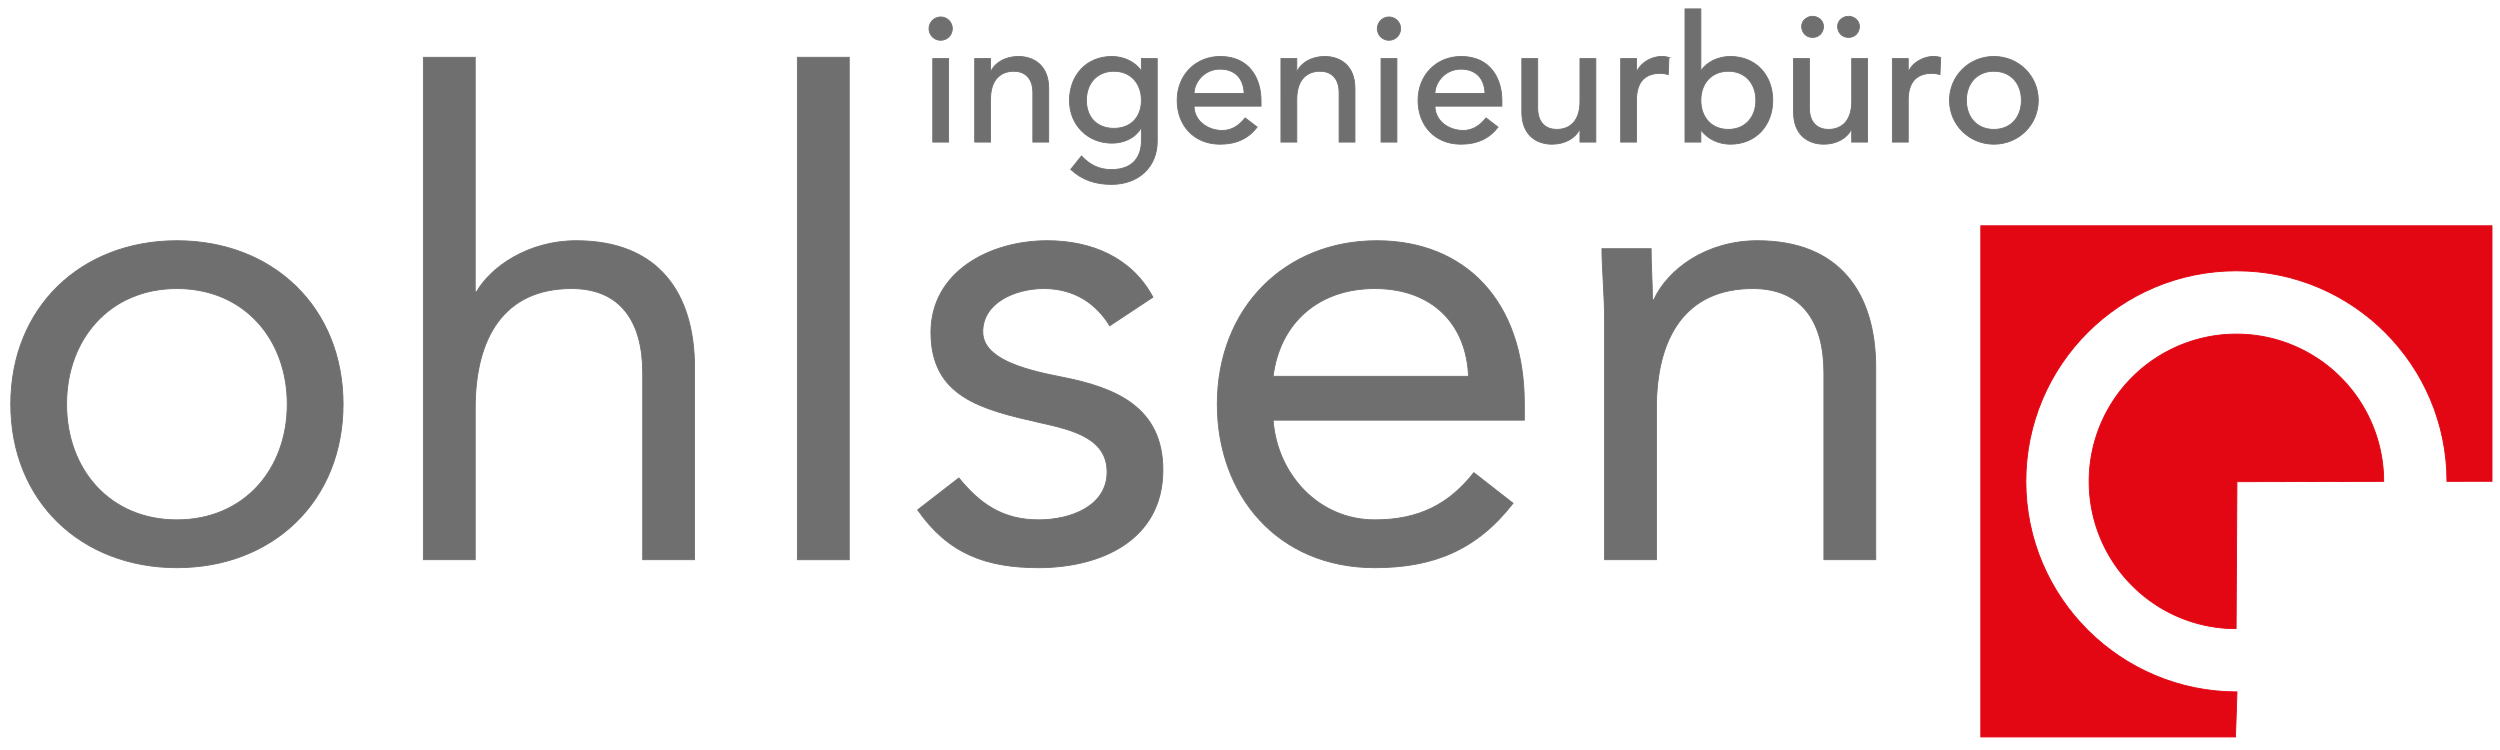 <svg xmlns="http://www.w3.org/2000/svg" viewBox="0 0 2834.646 850.394">
  <defs>
    <style>
      .cls-1, .cls-2 {
        fill: #706f6f;
        stroke: #706f6f;
      }

      .cls-1, .cls-2, .cls-3 {
        stroke-miterlimit: 10;
      }

      .cls-1, .cls-3 {
        fill-rule: evenodd;
      }

      .cls-3 {
        fill: #e30613;
        stroke: #e30613;
      }
    </style>
  </defs>
  <g id="Vordergrund">
    <path class="cls-1" d="M12.204,458.31c0,110.02,79.884,185.375,188.396,185.375,108.519,0,188.402-75.355,188.402-185.375,0-110.017-79.883-185.373-188.402-185.373C92.088,272.937,12.204,348.293,12.204,458.31Zm63.302,0c0-73.85,48.986-131.122,125.094-131.122,76.117,0,125.099,57.272,125.099,131.122,0,73.849-48.982,131.118-125.099,131.118C124.492,589.428,75.506,532.159,75.506,458.31Z"/>
    <path class="cls-1" d="M480.057,634.636h58.782V462.83c0-80.631,33.154-135.641,109.268-135.641,55.013,0,80.636,36.926,80.636,95.703V634.636h58.779V416.864c0-85.153-41.448-143.927-134.143-143.927-55.011,0-97.207,30.14-113.036,58.022h-1.504V64.959h-58.782Z"/>
    <rect class="cls-2" x="904.128" y="64.959" width="58.781" height="569.678"/>
    <path class="cls-1" d="M1040.479,578.123c34.665,49.734,77.621,65.562,137.156,65.562,70.083,0,140.923-30.896,140.923-110.775,0-70.833-52.757-93.439-115.3-105.497-46.728-9.042-88.928-21.851-88.928-51.243,0-33.152,36.924-48.982,69.333-48.982,34.668,0,59.533,17.331,74.603,42.201l48.984-32.404c-24.117-45.212-70.085-64.048-119.819-64.048-65.567,0-131.883,35.414-131.883,103.99,0,73.093,57.277,87.412,124.344,102.481,37.679,8.29,75.364,18.083,75.364,55.762,0,38.43-40.7,54.258-77.622,54.258-41.45,0-67.071-18.839-90.435-47.472Z"/>
    <path class="cls-1" d="M1671.112,535.921c-27.882,35.419-61.791,53.507-112.283,53.507-64.054,0-110.777-51.996-115.296-113.033h284.852v-18.841c0-116.798-67.815-184.617-167.292-184.617-103.995,0-180.864,76.108-180.864,185.373,0,102.481,67.823,185.375,178.601,185.375,65.561,0,115.299-19.595,156.751-73.096Zm-227.579-109.26c7.534-59.532,50.49-99.473,115.296-99.473,64.814,0,103.99,39.94,106.253,99.473Z"/>
    <path class="cls-1" d="M1819.371,634.636h58.782V462.83c0-80.631,33.16-135.641,109.275-135.641,55.011,0,80.634,36.926,80.634,95.703V634.636h58.77V416.864c0-85.153-41.438-143.927-134.131-143.927-58.032,0-101.74,32.403-117.561,67.066h-1.512c0-19.595-1.497-39.189-1.497-58.025h-55.769c0,23.361,3.009,51.243,3.009,83.646Z"/>
    <path class="cls-1" d="M1057.609,161.11H1075.587V66.417h-17.978Zm-4.2-128.657a13.187,13.187,0,1,0,13.189-13.185A13.309,13.309,0,0,0,1053.409,32.453Z"/>
    <path class="cls-1" d="M1105.167,161.11h17.982V112.364c0-21.976,11.387-31.568,26.37-31.568,11.392,0,21.579,6.594,21.579,24.374v55.94h17.98V100.18c0-25.173-15.984-36.161-34.362-36.161-14.585,0-26.573,6.99-31.168,16.979h-.398V66.417H1105.167Z"/>
    <path class="cls-1" d="M1312.147,66.417h-17.982V80.001h-.396c-6.995-10.186-20.179-15.982-32.964-15.982-29.366,0-48.148,21.775-48.148,49.745-.202,27.567,20.376,48.547,48.148,48.547,12.987,0,25.969-5.396,32.764-16.784h.596v13.987c0,15.979-7.391,32.756-34.16,32.756-13.788,0-24.377-5.387-33.762-15.382l-12.188,15.188c13.384,12.383,28.367,16.981,46.347,16.981,30.966,0,51.746-20.182,51.746-48.749ZM1263.001,80.796c19.177,0,31.163,13.788,31.163,32.968,0,19.176-11.986,31.763-31.163,31.763-19.176,0-31.162-12.587-31.162-31.763C1231.839,94.584,1243.825,80.796,1263.001,80.796Z"/>
    <path class="cls-1" d="M1429.836,120.354v-6.393c0-24.375-12.791-49.943-46.154-49.943-28.369,0-48.945,21.379-48.945,49.745,0,28.168,18.778,49.741,48.747,49.741,18.18,0,31.966-6.389,41.953-19.377l-13.582-10.391c-6.998,8.59-14.983,14.185-25.975,14.185-16.583,0-31.965-10.982-31.965-27.568Zm-75.921-14.379c0-12.591,11.588-27.574,29.368-27.574,18.178,0,26.97,11.787,27.37,27.574Z"/>
    <path class="cls-1" d="M1452.412,161.11h17.979V112.364c0-21.976,11.396-31.568,26.377-31.568,11.386,0,21.575,6.594,21.575,24.374v55.94h17.978V100.18c0-25.173-15.979-36.161-34.36-36.161-14.587,0-26.573,6.99-31.167,16.979h-.402V66.417h-17.979Z"/>
    <path class="cls-1" d="M1565.897,161.11h17.979V66.417h-17.979Zm-4.203-128.657a13.188,13.188,0,1,0,13.188-13.185A13.308,13.308,0,0,0,1561.693,32.453Z"/>
    <path class="cls-1" d="M1702.95,120.354v-6.393c0-24.375-12.777-49.943-46.142-49.943-28.369,0-48.953,21.379-48.953,49.745,0,28.168,18.785,49.741,48.749,49.741,18.183,0,31.965-6.389,41.96-19.377l-13.593-10.391c-6.984,8.59-14.98,14.185-25.965,14.185-16.581,0-31.966-10.982-31.966-27.568Zm-75.909-14.379c0-12.591,11.584-27.574,29.371-27.574,18.177,0,26.967,11.787,27.367,27.574Z"/>
    <path class="cls-1" d="M1809.45,66.417h-17.985v48.742c0,21.979-11.389,31.568-26.372,31.568-11.386,0-21.573-6.59-21.573-24.374V66.417h-17.983v60.927c0,25.18,15.985,36.161,34.358,36.161,14.589,0,26.575-6.99,31.166-16.978h.404v14.583h17.985Z"/>
    <path class="cls-1" d="M1837.621,161.11h17.978V113.562c0-20.779,9.593-30.365,27.175-30.365a35.104,35.104,0,0,1,8.787,1.395l.799-19.377a25.755,25.755,0,0,0-7.991-1.198c-11.788,0-23.776,6.99-28.369,16.979h-.4V66.417h-17.978Z"/>
    <path class="cls-1" d="M1910.548,161.11h17.985V147.523h.397c6.986,10.19,20.18,15.982,32.96,15.982,29.371,0,48.148-21.775,48.148-49.741,0-28.366-18.976-49.745-48.148-49.745-13.585,0-26.568,6.192-32.96,15.982h-.397V10.074h-17.985Zm49.144-14.382c-19.177,0-31.158-13.788-31.158-32.964,0-19.18,11.982-32.968,31.158-32.968,19.181,0,31.173,13.788,31.173,32.968C1990.864,132.94,1978.872,146.727,1959.691,146.727Z"/>
    <path class="cls-1" d="M2055.205,18.466c-6.195,0-12.385,4.799-12.385,11.391,0,7.191,5.192,12.588,12.385,12.588,7.191,0,12.382-5.397,12.382-12.588C2067.587,23.266,2061.398,18.466,2055.205,18.466Zm40.759,0c-6.195,0-12.39,4.799-12.39,11.391,0,7.191,5.191,12.588,12.39,12.588,7.19,0,12.383-5.397,12.383-12.588C2108.347,23.266,2102.151,18.466,2095.964,18.466Zm21.573,47.951h-17.979v48.742c0,21.979-11.393,31.568-26.375,31.568-11.389,0-21.575-6.59-21.575-24.374V66.417h-17.977v60.927c0,25.18,15.979,36.161,34.357,36.161,14.581,0,26.575-6.99,31.167-16.978h.402v14.583h17.979Z"/>
    <path class="cls-1" d="M2145.708,161.11h17.977V113.562c0-20.779,9.595-30.365,27.176-30.365a35.206,35.206,0,0,1,8.796,1.395l.791-19.377a25.769,25.769,0,0,0-7.991-1.198c-11.782,0-23.775,6.99-28.369,16.979h-.402V66.417h-17.977Z"/>
    <path class="cls-1" d="M2229.622,113.764c0-19.18,11.986-32.968,31.167-32.968,19.178,0,31.166,13.788,31.166,32.968,0,19.176-11.988,32.964-31.166,32.964C2241.608,146.727,2229.622,132.94,2229.622,113.764Zm-19.179,0c0,27.567,22.173,49.741,50.346,49.741,28.17,0,50.345-22.174,50.345-49.741,0-27.571-22.175-49.745-50.345-49.745C2232.616,64.019,2210.443,86.193,2210.443,113.764Z"/>
    <path class="cls-3" d="M2535.427,712.783c-92.226,0-166.644-74.75-166.644-166.974a166.986,166.986,0,0,1,333.972,0l-166.391.366Z"/>
    <path class="cls-3" d="M2536.43,784.517l-1.702,51.061H2245.956V256.005h579.62V545.686l-51.063.11c0-131.847-106.885-238.726-238.741-238.726-131.863,0-238.75,106.879-238.75,238.726S2404.575,784.517,2536.43,784.517Z"/>
  </g>
</svg>
